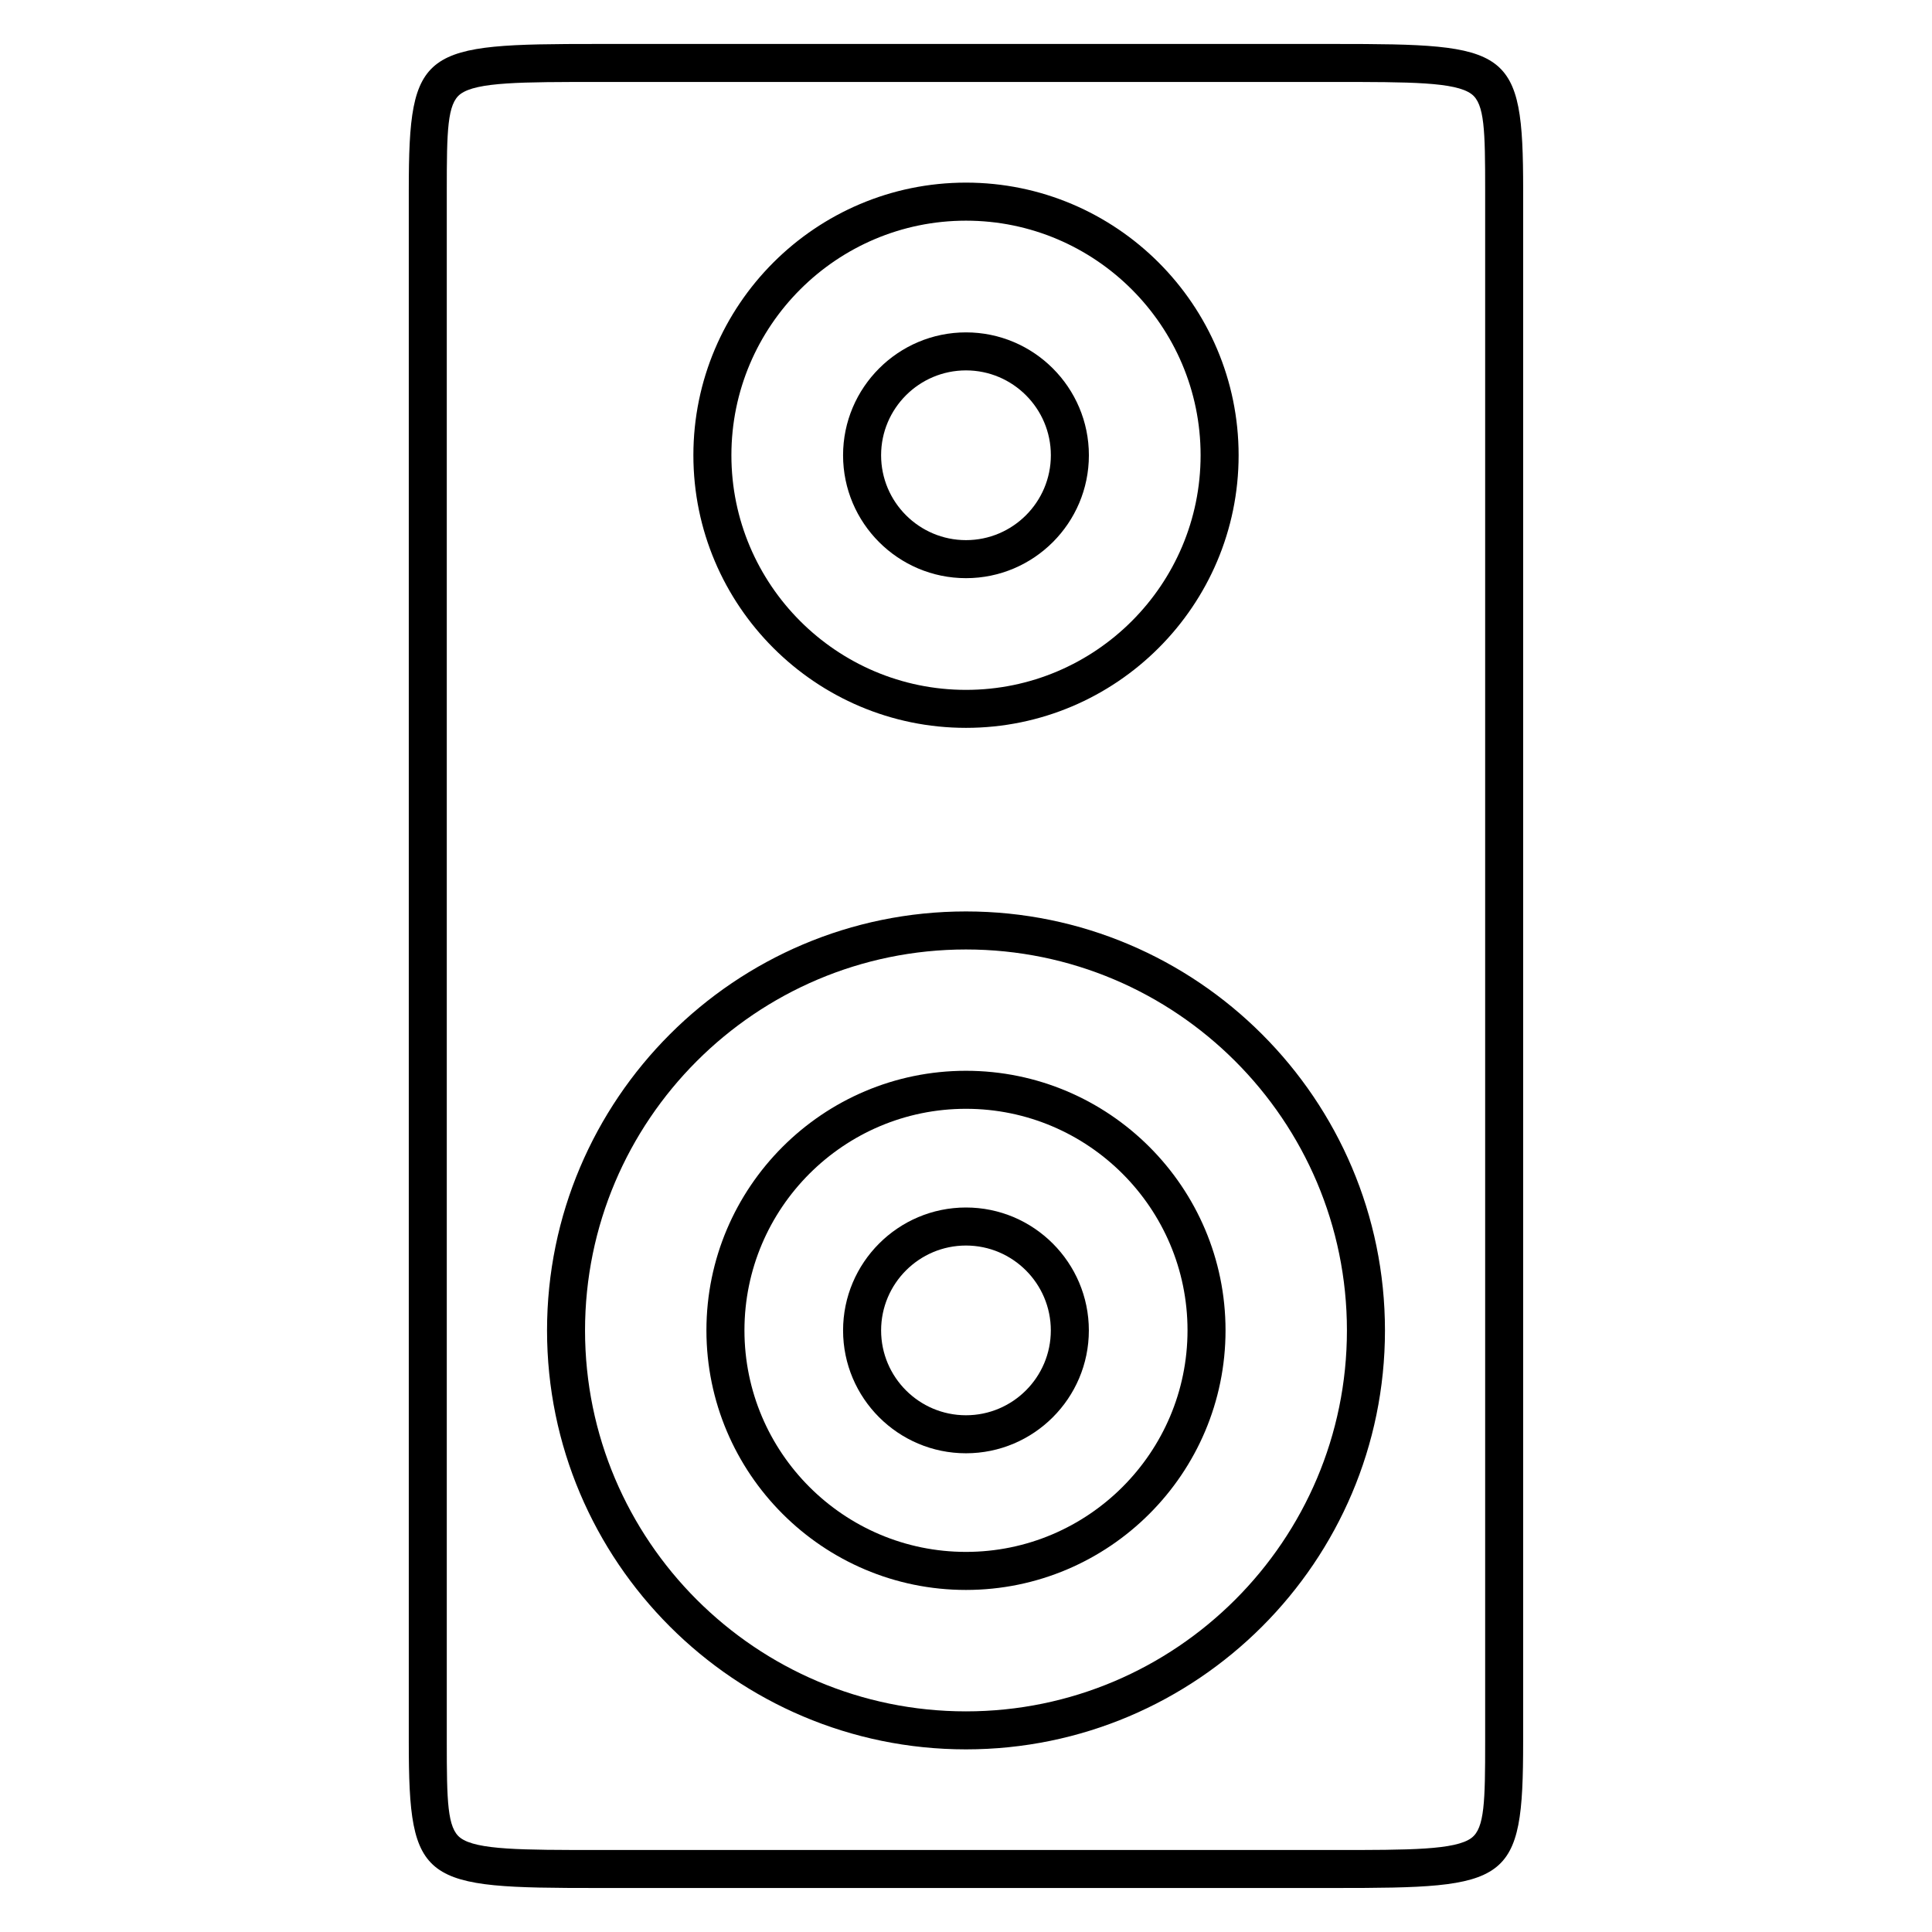<?xml version="1.0" encoding="UTF-8"?>
<!-- Uploaded to: ICON Repo, www.svgrepo.com, Generator: ICON Repo Mixer Tools -->
<svg fill="#000000" width="800px" height="800px" version="1.1" viewBox="144 144 512 512" xmlns="http://www.w3.org/2000/svg">
 <g>
  <path d="m497.58 155.65h-195.17c-46.551 0-50.078 0.902-50.078 38.742v411.21c0 37.84 3.531 38.738 50.078 38.738h195.16c46.547 0 50.078-0.902 50.078-38.738l0.004-411.21c0.004-37.844-3.531-38.742-50.078-38.742zm36.395 475.41c-4.289 3.211-16.375 3.211-36.395 3.211l-195.17-0.004c-20.02 0-32.109 0-36.395-3.211-3.465-2.594-3.613-9.68-3.613-25.457v-411.21c0-15.781 0.145-22.867 3.613-25.461 4.289-3.207 16.375-3.207 36.395-3.207h195.16c20.02 0 32.109 0 36.395 3.211 3.465 2.59 3.617 9.676 3.617 25.457v411.21c0 15.777-0.152 22.867-3.613 25.457z"/>
  <path d="m400 336.89c39.84 0 72.246-32.41 72.246-72.246 0-39.836-32.41-72.246-72.246-72.246s-72.246 32.41-72.246 72.246c0 39.836 32.402 72.246 72.246 72.246zm0-134.41c34.277 0 62.172 27.891 62.172 62.172 0 34.285-27.891 62.172-62.172 62.172-34.277 0-62.172-27.891-62.172-62.172s27.887-62.172 62.172-62.172z"/>
  <path d="m400 297.22c17.957 0 32.566-14.609 32.566-32.57 0-17.957-14.609-32.566-32.566-32.566-17.961 0-32.578 14.609-32.578 32.566 0 17.957 14.609 32.57 32.578 32.57zm0-55.062c12.398 0 22.488 10.086 22.488 22.488 0 12.402-10.09 22.496-22.488 22.496-12.402 0-22.5-10.09-22.5-22.496 0-12.402 10.09-22.488 22.5-22.488z"/>
  <path d="m399.99 385.54c-61.219 0-111.02 49.812-111.02 111.04 0 61.219 49.805 111.02 111.02 111.02 61.227 0 111.04-49.805 111.04-111.02-0.004-61.223-49.816-111.04-111.04-111.04zm0 211.99c-55.66 0-100.95-45.281-100.95-100.95 0-55.672 45.281-100.96 100.95-100.96 55.672 0 100.96 45.293 100.96 100.96-0.004 55.664-45.293 100.95-100.96 100.95z"/>
  <path d="m399.99 427.77c-37.926 0-68.781 30.859-68.781 68.785 0 37.934 30.852 68.797 68.781 68.797 37.934 0 68.789-30.863 68.789-68.797-0.004-37.93-30.859-68.785-68.789-68.785zm0 127.5c-32.371 0-58.703-26.344-58.703-58.719s26.336-58.707 58.703-58.707c32.375 0 58.715 26.34 58.715 58.707-0.004 32.379-26.34 58.719-58.715 58.719z"/>
  <path d="m399.99 464c-17.957 0-32.566 14.609-32.566 32.578 0 17.949 14.609 32.555 32.566 32.555 17.961 0 32.566-14.602 32.566-32.555 0-17.961-14.609-32.578-32.566-32.578zm0 55.059c-12.398 0-22.488-10.086-22.488-22.48 0-12.41 10.086-22.5 22.488-22.5 12.402 0 22.488 10.09 22.488 22.5 0.004 12.395-10.09 22.48-22.488 22.48z"/>
 </g>
</svg>